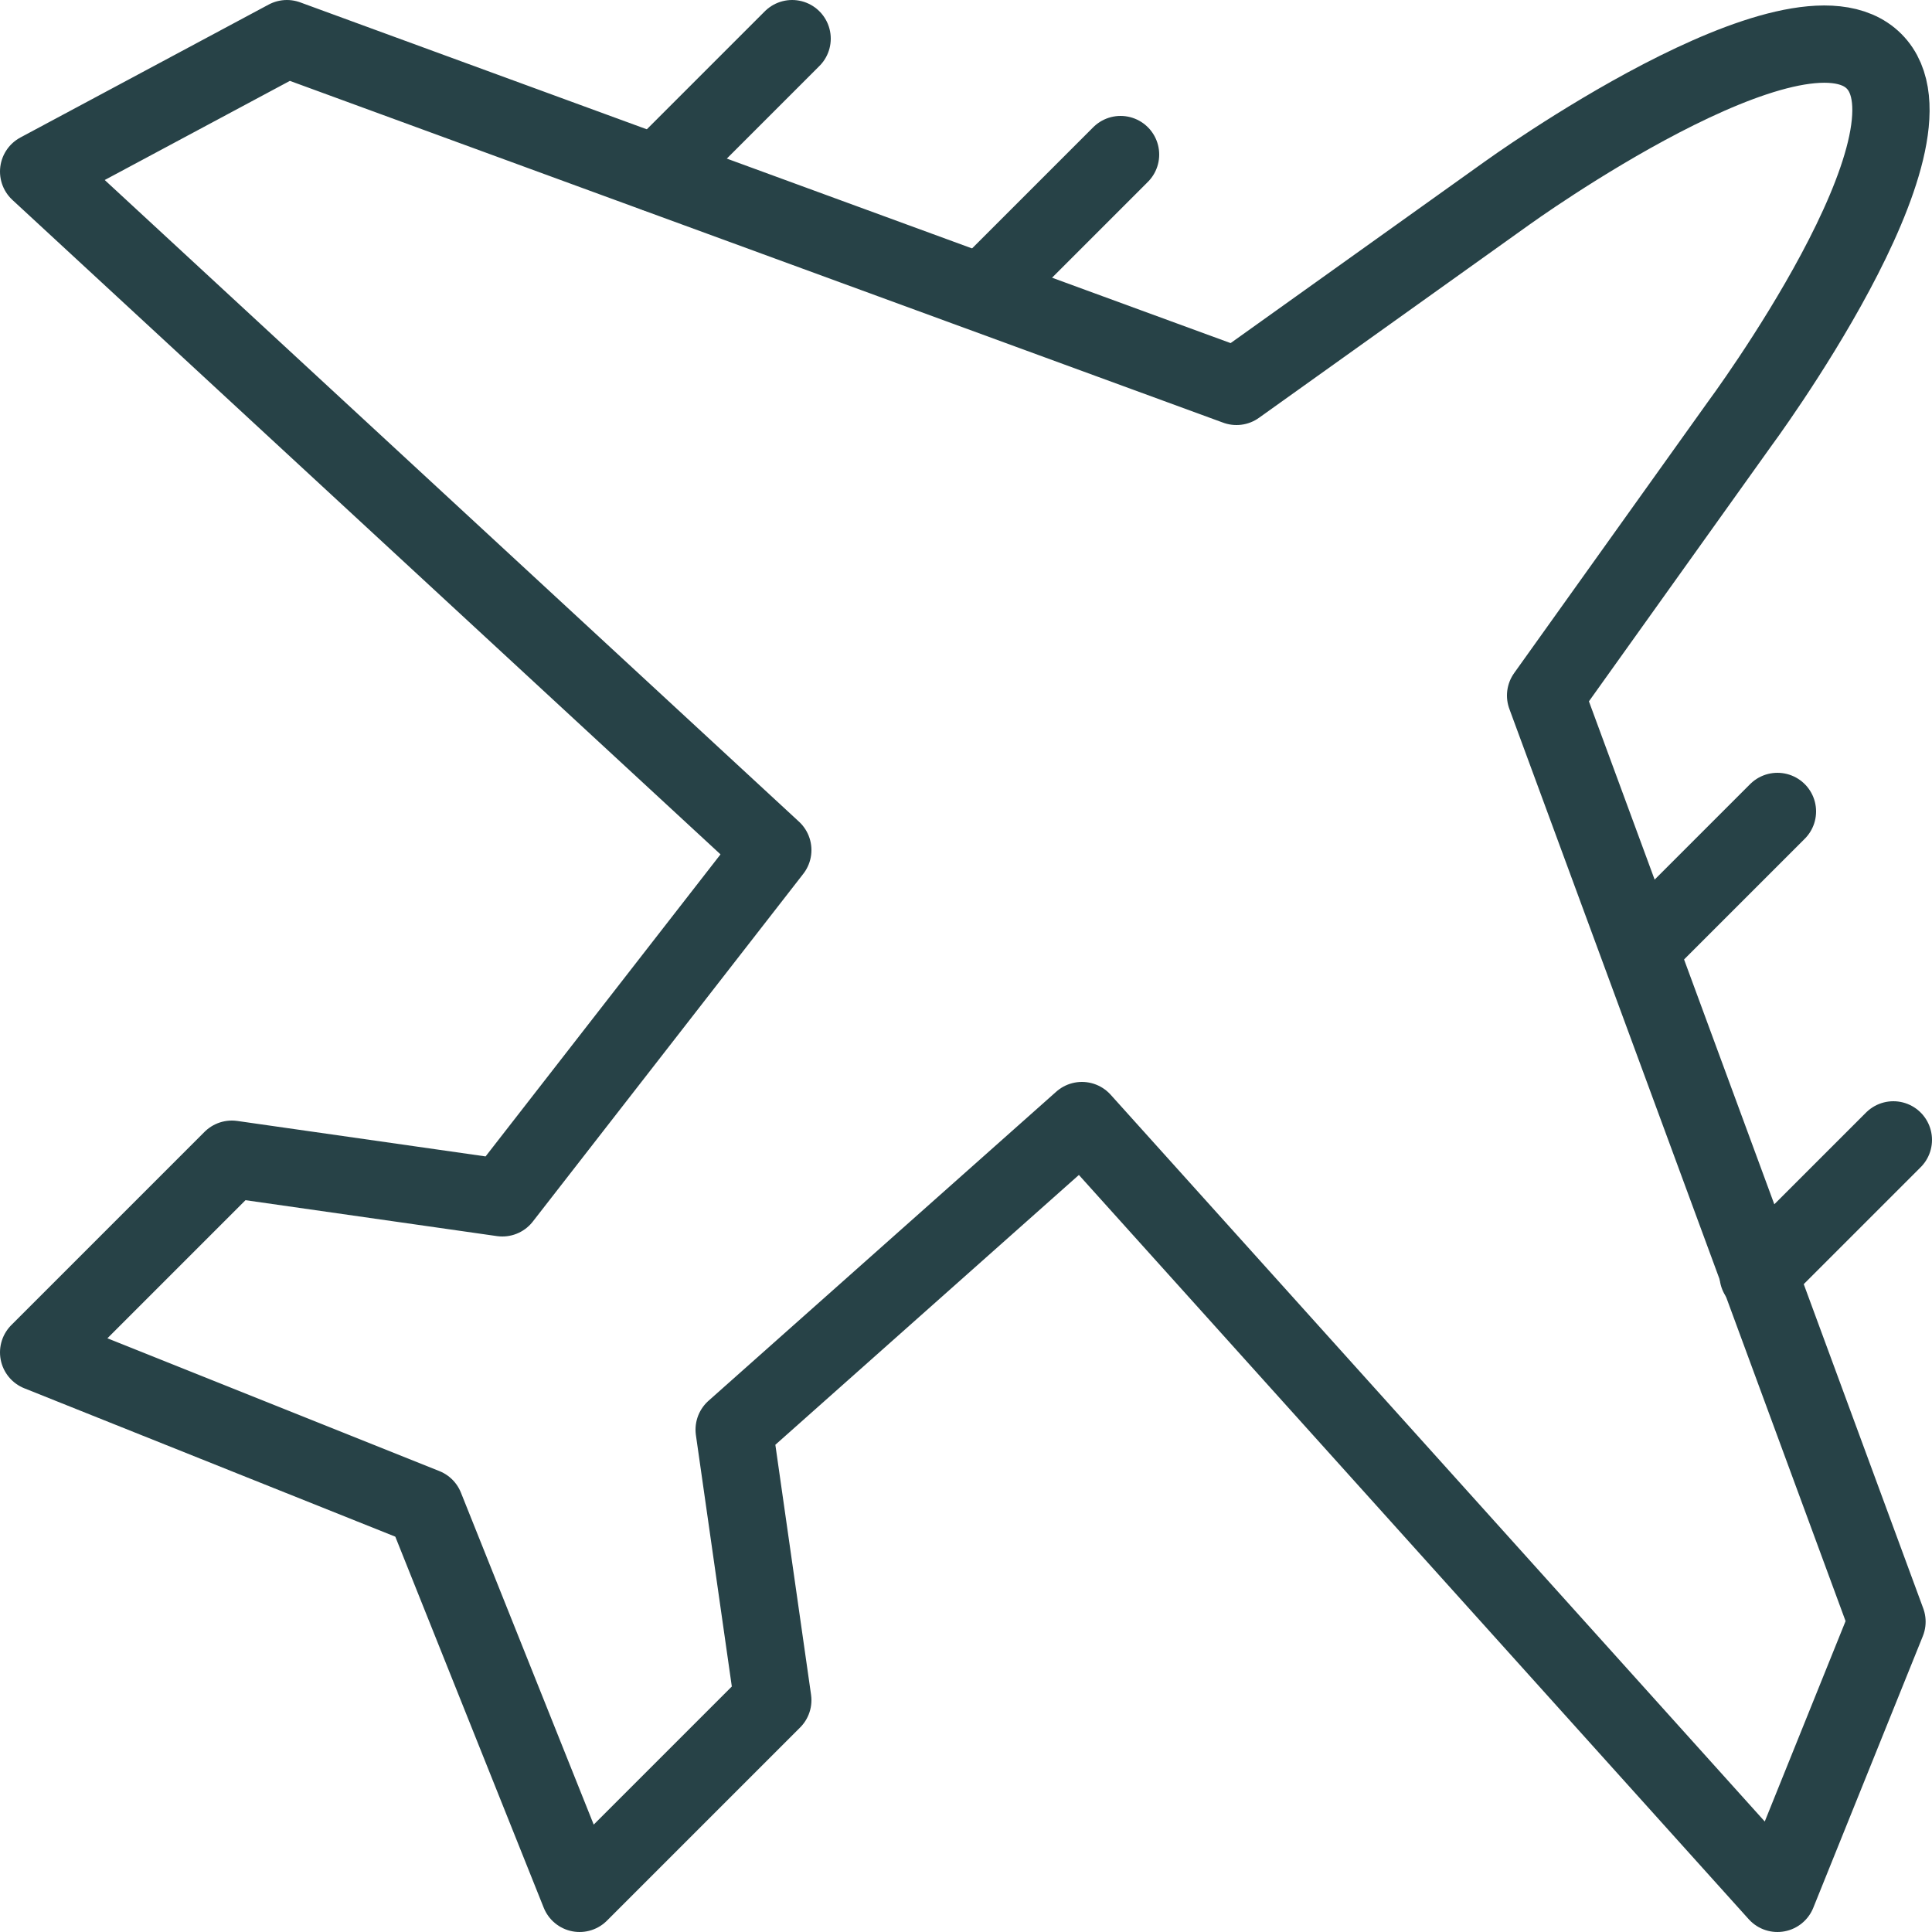 <svg xmlns="http://www.w3.org/2000/svg" viewBox="0 0 100 100"><path d="M90,22,80,36,97.67,83.94,92,98,56,58,38,74l2,14L30,98,22,78,2,70,12,60l14,2L40,44,2,8.88,14.85,2,64,20,78,10S93-.83,97,3.17,90,22,90,22Z" fill="none" stroke="#274247" stroke-linecap="round" stroke-linejoin="round" stroke-width="4"/><line x1="34" y1="9" x2="41" y2="2" fill="none" stroke="#274247" stroke-linecap="round" stroke-linejoin="round" stroke-width="4"/><line x1="91" y1="66" x2="98" y2="59" fill="none" stroke="#274247" stroke-linecap="round" stroke-linejoin="round" stroke-width="4"/><line x1="85" y1="49" x2="92" y2="42" fill="none" stroke="#274247" stroke-linecap="round" stroke-linejoin="round" stroke-width="4"/><line x1="51" y1="15" x2="58" y2="8" fill="none" stroke="#274247" stroke-linecap="round" stroke-linejoin="round" stroke-width="4"/></svg>